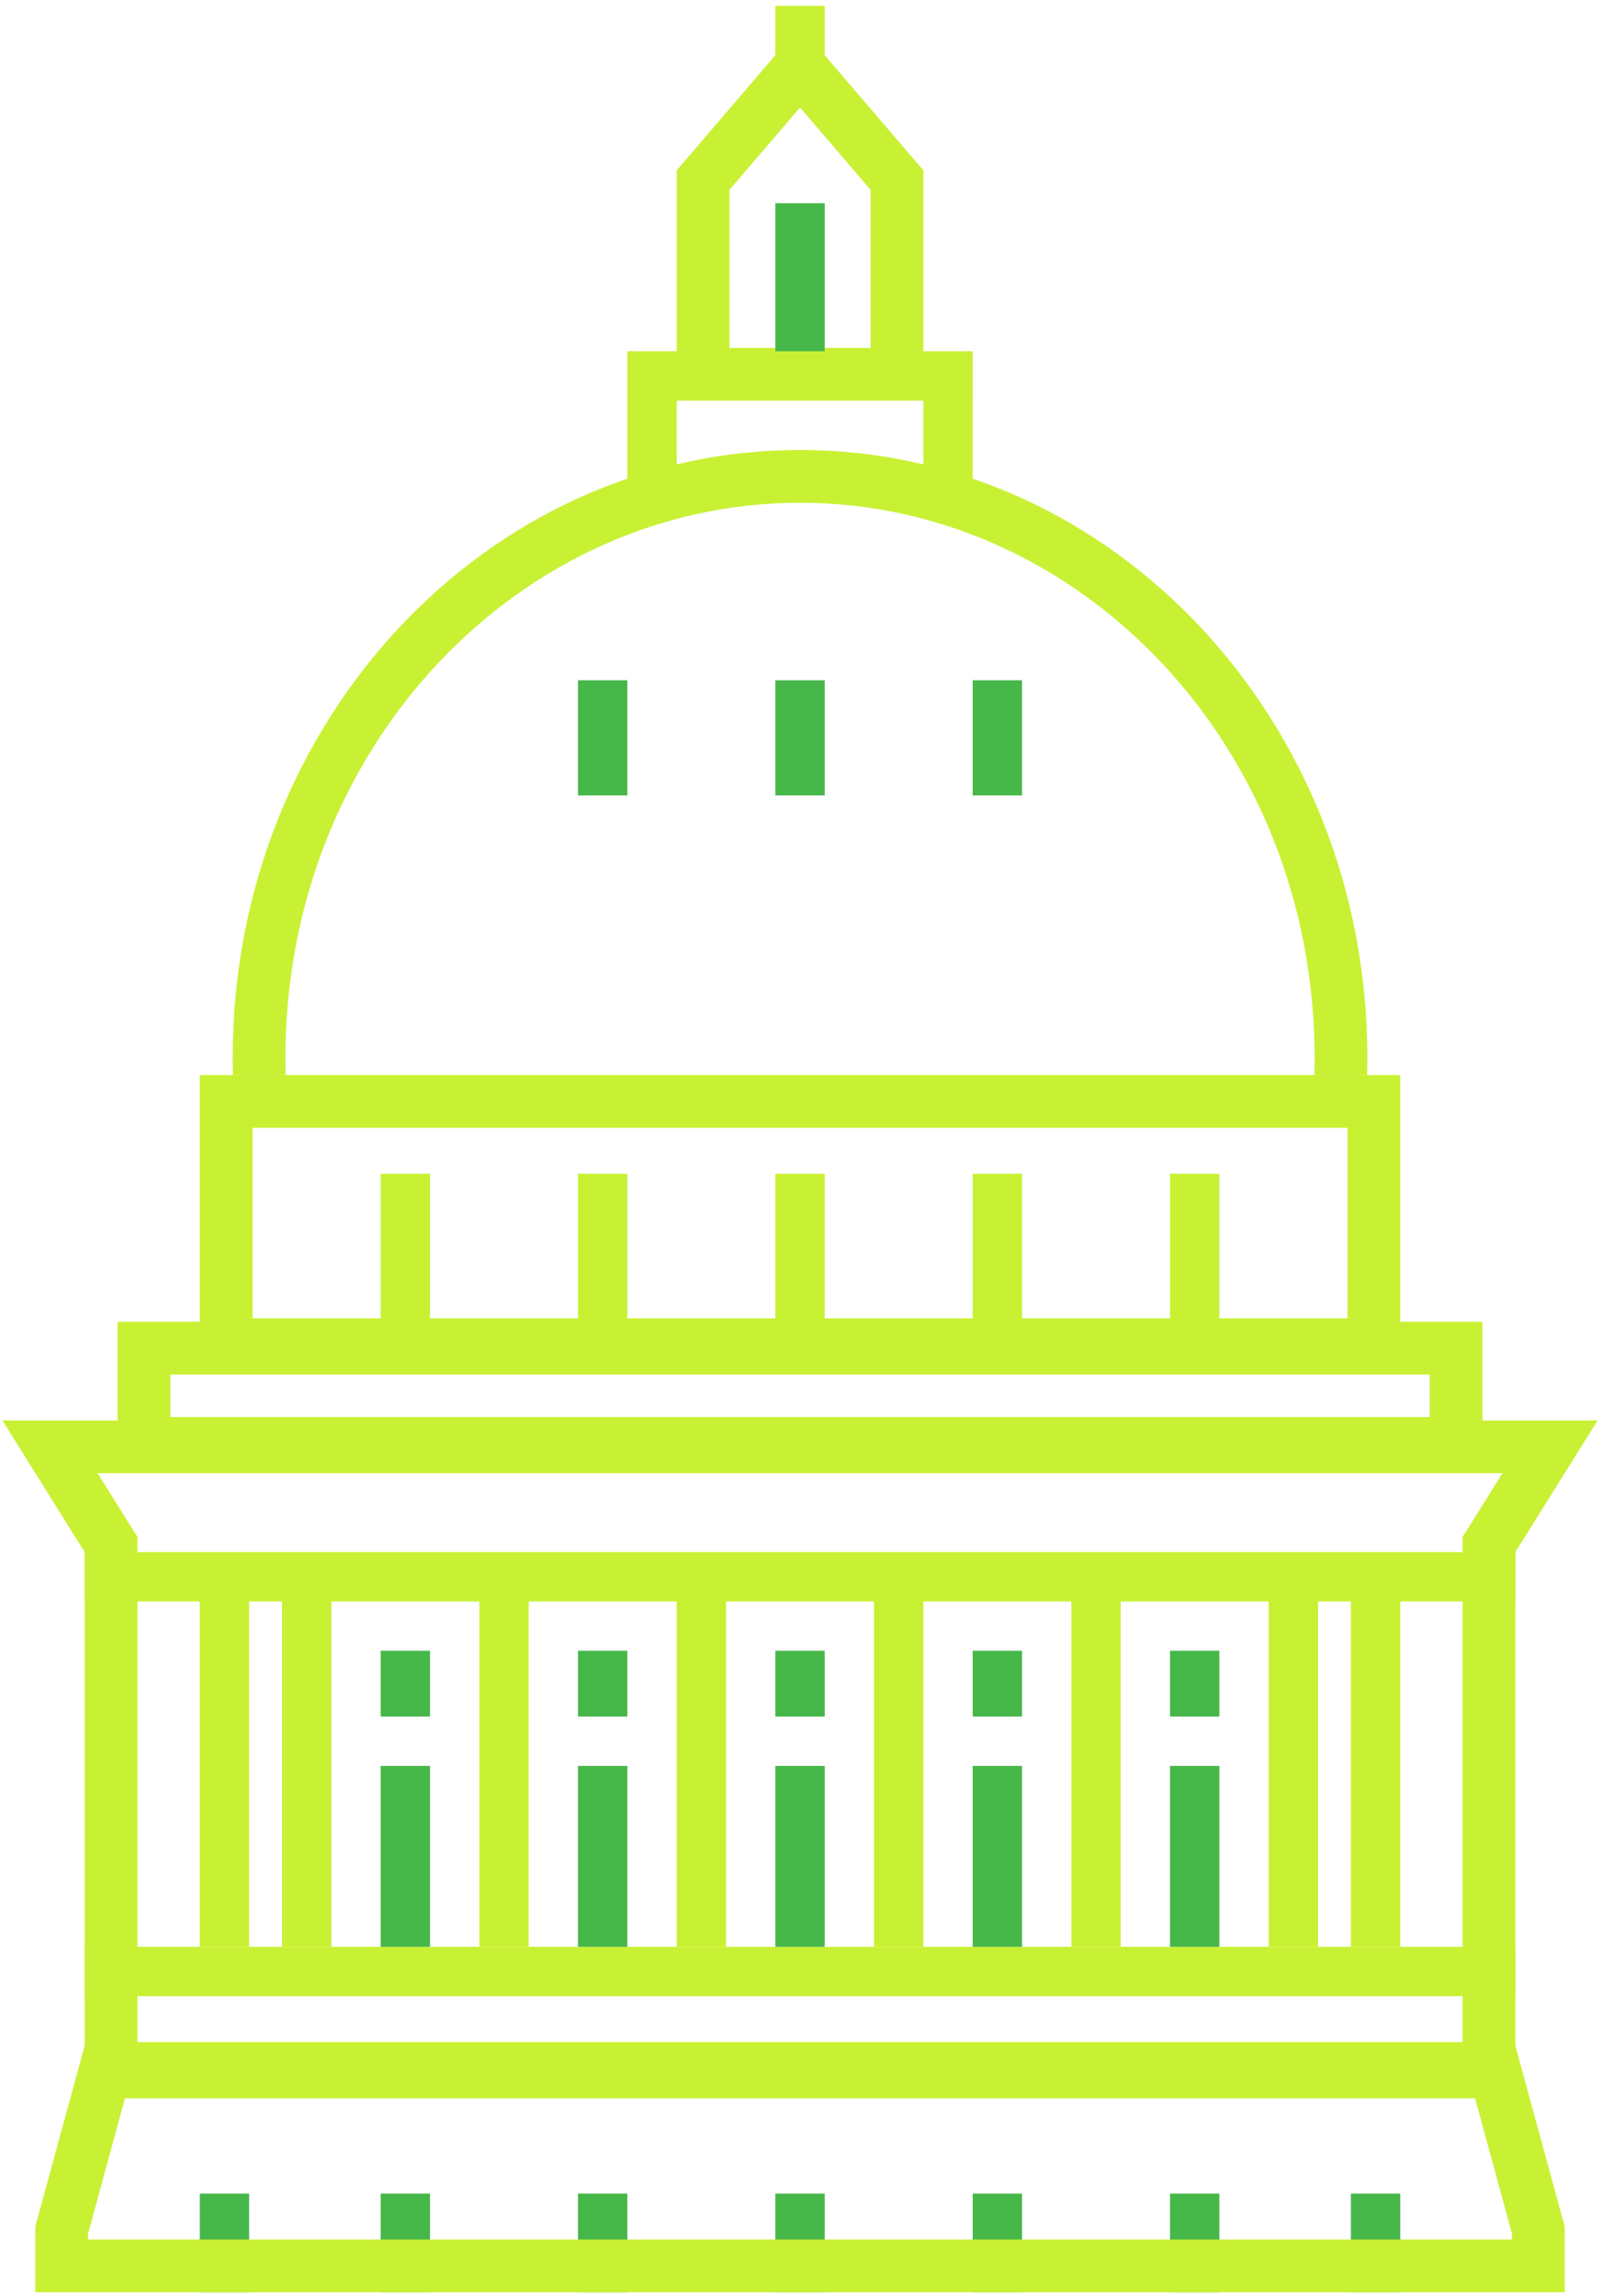 <svg
    width="164"
    height="235"
    viewBox="0 0 164 235"
    fill="none"
    xmlns="http://www.w3.org/2000/svg"
>
    <path
        fill-rule="evenodd"
        clip-rule="evenodd"
        d="M155.13 158.845L163.547 145.377H0.252L8.67 158.845V214.399H155.13V158.845ZM149.73 208.999V157.296L153.804 150.777H9.995L14.07 157.296V208.999H149.73Z"
        fill="#C8F134"
    />
    <path
        d="M8.669 158.846H155.129V163.896H8.669V158.846Z"
        fill="#C8F134"
    />
    <path
        d="M8.669 199.246H155.129V204.296H8.669V199.246Z"
        fill="#C8F134"
    />
    <path
        d="M20.453 224.5H25.503V234.601H20.453V224.5Z"
        fill="#47B749"
    />
    <path
        d="M38.972 224.498H44.022V234.599H38.972V224.498Z"
        fill="#47B749"
    />
    <path
        d="M59.172 224.5H64.223V234.601H59.172V224.5Z"
        fill="#47B749"
    />
    <path
        d="M79.374 224.498H84.425V234.599H79.374V224.498Z"
        fill="#47B749"
    />
    <path
        d="M99.576 224.498H104.627V234.599H99.576V224.498Z"
        fill="#47B749"
    />
    <path
        d="M119.778 224.5H124.829V234.601H119.778V224.5Z"
        fill="#47B749"
    />
    <path
        d="M138.295 224.498H143.346V234.599H138.295V224.498Z"
        fill="#47B749"
    />
    <path
        fill-rule="evenodd"
        clip-rule="evenodd"
        d="M12.793 214.748L9.019 228.589V229.199H154.78V228.589L151.005 214.748H12.793ZM155.129 209.348H8.669L3.619 227.866V234.599H160.18V227.866L155.129 209.348Z"
        fill="#C8F134"
    />
    <path
        fill-rule="evenodd"
        clip-rule="evenodd"
        d="M146.363 140.675H17.437V145.026H146.363V140.675ZM12.037 135.275V150.426H151.763V135.275H12.037Z"
        fill="#C8F134"
    />
    <path
        d="M38.972 120.125H44.022V136.96H38.972V120.125Z"
        fill="#C8F134"
    />
    <path
        d="M119.778 120.125H124.829V136.96H119.778V120.125Z"
        fill="#C8F134"
    />
    <path
        d="M99.576 120.125H104.626V136.96H99.576V120.125Z"
        fill="#C8F134"
    />
    <path
        d="M79.375 120.125H84.425V136.96H79.375V120.125Z"
        fill="#C8F134"
    />
    <path
        d="M59.172 120.125H64.223V136.96H59.172V120.125Z"
        fill="#C8F134"
    />
    <path
        fill-rule="evenodd"
        clip-rule="evenodd"
        d="M137.945 115.423H25.853V134.926H137.945V115.423ZM20.453 110.023V140.326H143.345V110.023H20.453Z"
        fill="#C8F134"
    />
    <path
        d="M64.225 35.953H69.275V52.788H64.225V35.953Z"
        fill="#C8F134"
    />
    <path
        d="M64.225 35.953H99.577V41.004H64.225V35.953Z"
        fill="#C8F134"
    />
    <path
        d="M94.526 35.953H99.576V52.788H94.526V35.953Z"
        fill="#C8F134"
    />
    <path
        fill-rule="evenodd"
        clip-rule="evenodd"
        d="M81.859 11.05L74.675 19.432V35.603H89.127V19.432L81.942 11.05H81.859ZM84.426 5.65L94.527 17.435V41.003H69.275V17.435L79.376 5.65H84.426Z"
        fill="#C8F134"
    />
    <path
        d="M79.375 0.6H84.425V9.017H79.375V0.6Z"
        fill="#C8F134"
    />
    <path
        d="M79.375 20.801H84.425V35.952H79.375V20.801Z"
        fill="#47B749"
    />
    <path
        d="M59.172 69.621H64.223V81.405H59.172V69.621Z"
        fill="#47B749"
    />
    <path
        d="M20.453 162.211H25.503V199.247H20.453V162.211Z"
        fill="#C8F134"
    />
    <path
        d="M28.871 162.211H33.922V199.247H28.871V162.211Z"
        fill="#C8F134"
    />
    <path
        d="M38.972 180.73H44.022V199.248H38.972V180.73Z"
        fill="#47B749"
    />
    <path
        d="M38.972 168.945H44.022V175.679H38.972V168.945Z"
        fill="#47B749"
    />
    <path
        d="M59.173 168.945H64.223V175.679H59.173V168.945Z"
        fill="#47B749"
    />
    <path
        d="M79.374 168.945H84.425V175.679H79.374V168.945Z"
        fill="#47B749"
    />
    <path
        d="M99.576 168.945H104.627V175.679H99.576V168.945Z"
        fill="#47B749"
    />
    <path
        d="M119.778 168.945H124.829V175.679H119.778V168.945Z"
        fill="#47B749"
    />
    <path
        d="M59.172 180.73H64.223V199.248H59.172V180.73Z"
        fill="#47B749"
    />
    <path
        d="M79.375 180.73H84.425V199.248H79.375V180.73Z"
        fill="#47B749"
    />
    <path
        d="M99.576 180.73H104.626V199.248H99.576V180.73Z"
        fill="#47B749"
    />
    <path
        d="M119.778 180.73H124.829V199.248H119.778V180.73Z"
        fill="#47B749"
    />
    <path
        d="M49.072 162.211H54.123V199.247H49.072V162.211Z"
        fill="#C8F134"
    />
    <path
        d="M69.275 162.211H74.325V199.247H69.275V162.211Z"
        fill="#C8F134"
    />
    <path
        d="M89.475 162.211H94.526V199.247H89.475V162.211Z"
        fill="#C8F134"
    />
    <path
        d="M109.676 162.211H114.727V199.247H109.676V162.211Z"
        fill="#C8F134"
    />
    <path
        d="M129.879 162.211H134.929V199.247H129.879V162.211Z"
        fill="#C8F134"
    />
    <path
        d="M138.296 162.211H143.346V199.247H138.296V162.211Z"
        fill="#C8F134"
    />
    <path
        d="M99.576 69.621H104.626V81.405H99.576V69.621Z"
        fill="#47B749"
    />
    <path
        d="M79.375 69.621H84.425V81.405H79.375V69.621Z"
        fill="#47B749"
    />
    <path
        fill-rule="evenodd"
        clip-rule="evenodd"
        d="M134.553 110.024C134.57 109.426 134.579 108.825 134.579 108.222C134.579 76.517 110.654 51.453 81.9 51.453C53.146 51.453 29.221 76.517 29.221 108.222C29.221 108.825 29.23 109.426 29.247 110.024H23.845C23.829 109.425 23.821 108.825 23.821 108.222C23.821 73.887 49.824 46.053 81.9 46.053C113.976 46.053 139.979 73.887 139.979 108.222C139.979 108.825 139.971 109.425 139.955 110.024H134.553Z"
        fill="#C8F134"
    />
</svg>
